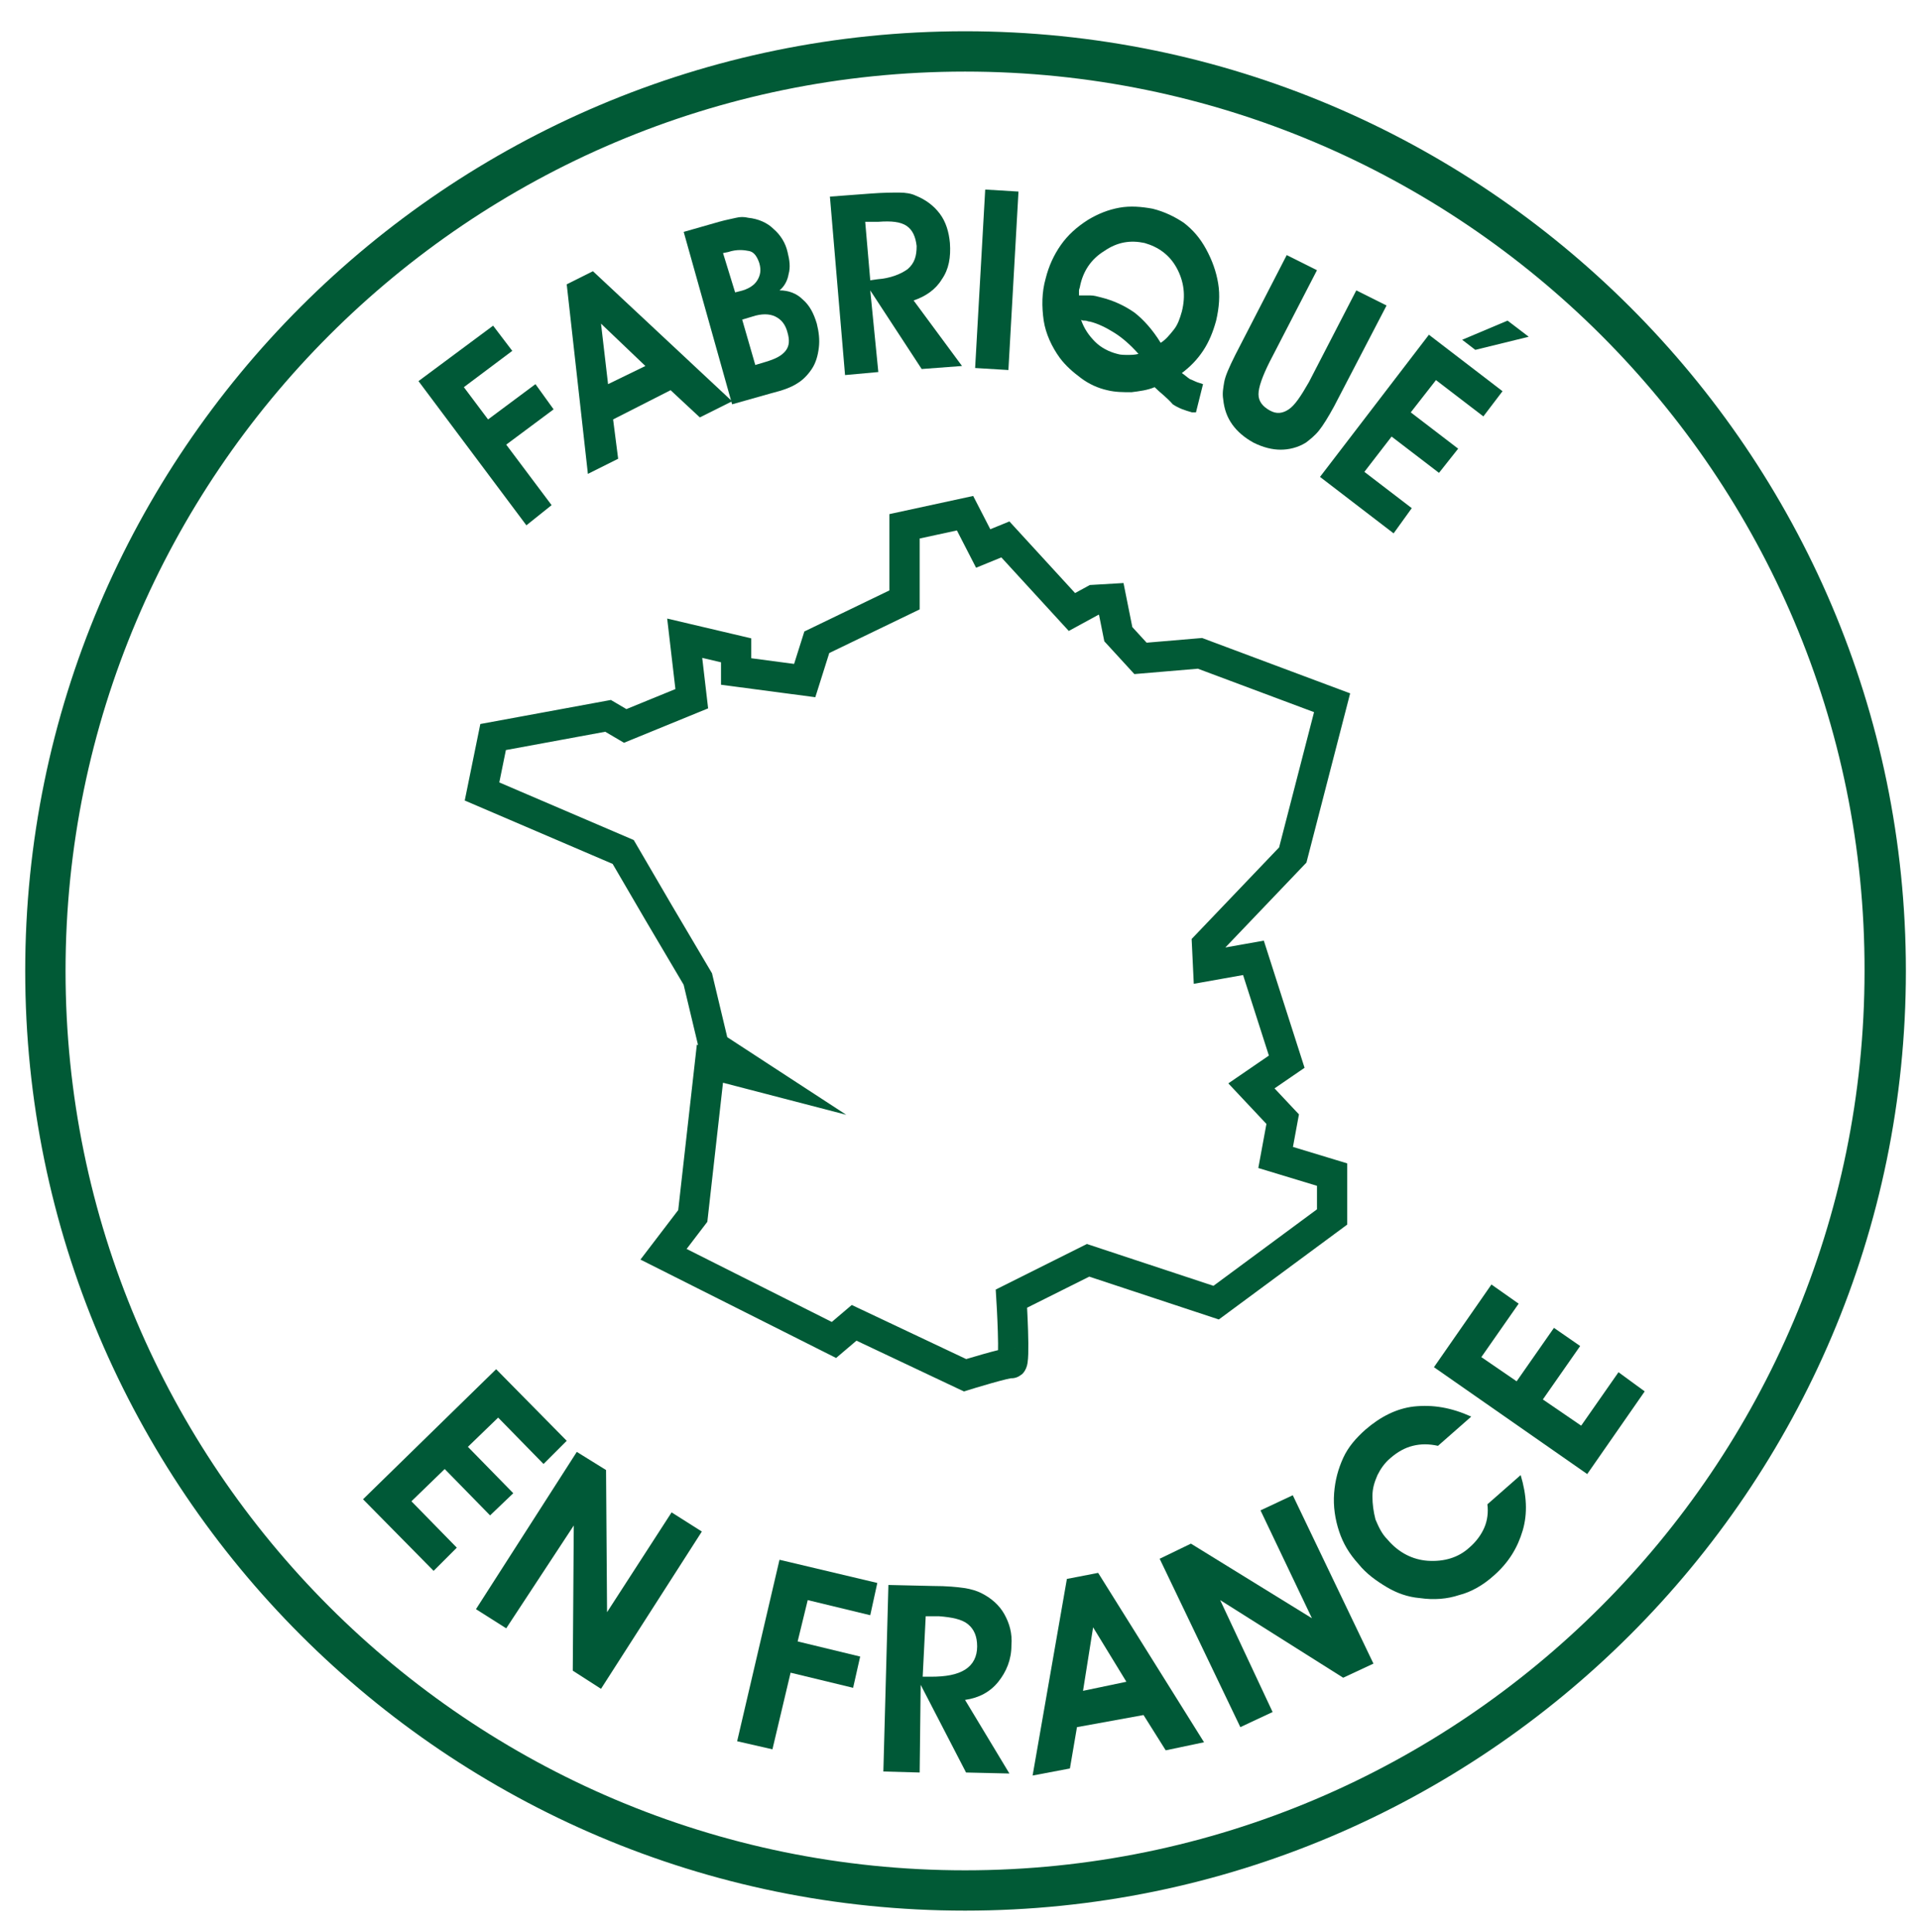 <?xml version="1.0" encoding="utf-8"?>
<!-- Generator: Adobe Illustrator 24.0.0, SVG Export Plug-In . SVG Version: 6.00 Build 0)  -->
<svg version="1.1" id="Calque_3" xmlns="http://www.w3.org/2000/svg" xmlns:xlink="http://www.w3.org/1999/xlink" x="0px" y="0px"
	 width="190.4px" height="191.6px" viewBox="0 0 190.4 191.6" style="enable-background:new 0 0 190.4 191.6;" xml:space="preserve"
	>
<style type="text/css">
	.st0{fill:#005937;}
	.st1{fill:#015A36;}
	.st2{fill:none;stroke:#015A36;stroke-width:3;stroke-miterlimit:10;}
</style>
<g>
	<path class="st0" d="M43,155.8l-7-7.1l13.2-12.9l7,7.1l-2.3,2.3l-4.5-4.6l-3,2.9l4.5,4.6l-2.3,2.2l-4.5-4.6l-3.3,3.2l4.5,4.6
		L43,155.8z"/>
	<path class="st0" d="M50.2,161.5l-3-1.9l10-15.6l2.9,1.8l0.1,14.1l6.4-9.9l3,1.9l-10,15.6l-2.8-1.8l0.1-14.4L50.2,161.5z"/>
	<path class="st0" d="M73.1,172.7l4.2-18L87,157l-0.7,3.2l-6.2-1.5l-1,4.1l6.2,1.5l-0.7,3.1l-6.2-1.5l-1.8,7.6L73.1,172.7z"/>
	<path class="st0" d="M91.2,175.8l-3.6-0.1l0.5-18.5l4.4,0.1c1.4,0,2.4,0.1,3.1,0.2c0.7,0.1,1.3,0.3,1.7,0.5c1,0.5,1.8,1.2,2.3,2.1
		c0.5,0.9,0.8,1.9,0.7,3.1c0,1.4-0.5,2.6-1.3,3.6c-0.8,1-1.9,1.6-3.3,1.8l4.4,7.3l-4.3-0.1l-4.5-8.7L91.2,175.8z M91.5,166.3l0.8,0
		c1.5,0,2.6-0.2,3.4-0.7s1.2-1.3,1.2-2.3c0-1-0.3-1.7-0.9-2.2c-0.6-0.5-1.6-0.7-2.9-0.8l-1.3,0L91.5,166.3z"/>
	<path class="st0" d="M106.8,171.3l-0.7,4.1l-3.7,0.7l3.4-19.5l3.1-0.6l10.5,16.8l-3.8,0.8l-2.2-3.5L106.8,171.3z M111.7,166.8
		l-3.3-5.4l-1,6.3L111.7,166.8z"/>
	<path class="st0" d="M126.2,169.8l-3.2,1.5l-8-16.7l3.1-1.5l12,7.4l-5.1-10.7l3.2-1.5l8,16.7l-3,1.4l-12.2-7.7L126.2,169.8z"/>
	<path class="st0" d="M145.9,140.5l-3.3,2.9c-0.9-0.2-1.7-0.2-2.5,0c-0.8,0.2-1.5,0.6-2.2,1.2c-0.6,0.5-1,1.1-1.3,1.7
		c-0.3,0.7-0.5,1.3-0.5,2.1c0,0.8,0.1,1.5,0.3,2.3c0.3,0.7,0.6,1.4,1.2,2c1.1,1.3,2.5,2,4,2.1c1.6,0.1,3-0.3,4.1-1.3
		c0.7-0.6,1.2-1.3,1.5-2s0.4-1.5,0.3-2.3l3.3-2.9c0.6,2,0.7,3.8,0.2,5.5s-1.4,3.2-2.9,4.5c-1,0.9-2.2,1.6-3.4,1.9
		c-1.2,0.4-2.5,0.5-3.9,0.3c-1.2-0.1-2.3-0.5-3.3-1.1c-1-0.6-2-1.3-2.8-2.3c-0.9-1-1.5-2-1.9-3.2c-0.4-1.2-0.6-2.5-0.5-3.8
		c0.1-1.3,0.4-2.4,0.9-3.5s1.3-2,2.2-2.8c1.5-1.3,3.1-2.1,4.8-2.3C142.1,139.3,143.9,139.6,145.9,140.5z"/>
	<path class="st0" d="M163.1,138l-5.7,8.2l-15.2-10.6l5.7-8.2l2.7,1.9l-3.7,5.3l3.5,2.4l3.7-5.3l2.6,1.8l-3.7,5.3l3.8,2.6l3.7-5.3
		L163.1,138z"/>
</g>
<g>
	<path class="st0" d="M52.2,52.1L41.5,37.8l7.4-5.5l1.9,2.5L46,38.4l2.4,3.2l4.7-3.5l1.8,2.5l-4.7,3.5l4.5,6L52.2,52.1z"/>
	<path class="st0" d="M60.8,41.6l0.5,3.9L58.3,47l-2.1-18.8l2.6-1.3l13.8,12.9l-3.2,1.6l-2.9-2.7L60.8,41.6z M64,36.3l-4.4-4.2
		l0.7,6L64,36.3z"/>
	<path class="st0" d="M72.6,40.1L67.8,23l3.5-1c0.7-0.2,1.3-0.3,1.7-0.4c0.4-0.1,0.8-0.1,1.2,0c1,0.1,1.9,0.5,2.5,1.1
		c0.7,0.6,1.2,1.4,1.4,2.3c0.2,0.8,0.3,1.5,0.1,2.2c-0.1,0.6-0.4,1.2-0.9,1.6c0.9,0,1.7,0.3,2.3,0.9c0.7,0.6,1.1,1.4,1.4,2.4
		c0.2,0.8,0.3,1.6,0.2,2.4c-0.1,0.8-0.3,1.5-0.7,2.1c-0.4,0.6-0.9,1.1-1.4,1.4c-0.6,0.4-1.4,0.7-2.6,1L72.6,40.1z M72.9,29l0.4-0.1
		c0.9-0.2,1.5-0.6,1.8-1.1c0.3-0.5,0.4-1,0.2-1.7c-0.2-0.6-0.5-1.1-1-1.2s-1.2-0.2-2.1,0.1l-0.5,0.1L72.9,29z M74.9,36.2l1-0.3
		c1-0.3,1.6-0.6,2-1.1c0.4-0.5,0.4-1.1,0.2-1.8c-0.2-0.8-0.6-1.3-1.2-1.6c-0.6-0.3-1.4-0.3-2.3,0l-1,0.3L74.9,36.2z"/>
	<path class="st0" d="M87.1,36.9l-3.3,0.3l-1.5-17.7l4-0.3c1.3-0.1,2.2-0.1,2.9-0.1c0.6,0,1.2,0.1,1.6,0.3c1,0.4,1.8,1,2.4,1.8
		c0.6,0.8,0.9,1.8,1,2.9c0.1,1.4-0.1,2.6-0.8,3.6c-0.6,1-1.6,1.7-2.8,2.1l4.8,6.5l-4,0.3l-5.1-7.8L87.1,36.9z M86.3,27.8l0.7-0.1
		c1.3-0.1,2.3-0.5,3-1c0.7-0.6,0.9-1.3,0.9-2.3c-0.1-0.9-0.4-1.6-1-2c-0.6-0.4-1.5-0.5-2.8-0.4L85.8,22L86.3,27.8z"/>
	<path class="st0" d="M96.7,36.5l1-17.7l3.3,0.2l-1,17.7L96.7,36.5z"/>
	<path class="st0" d="M114.5,38.4c-0.7,0.3-1.5,0.4-2.3,0.5c-0.8,0-1.6,0-2.4-0.2c-0.9-0.2-1.8-0.6-2.6-1.2s-1.5-1.2-2.1-2
		c-0.8-1.1-1.4-2.4-1.6-3.7c-0.2-1.4-0.2-2.8,0.2-4.2c0.3-1.2,0.8-2.3,1.5-3.3c0.7-1,1.6-1.8,2.7-2.5c1-0.6,2-1,3.1-1.2
		c1.1-0.2,2.2-0.1,3.3,0.1c1.2,0.3,2.2,0.8,3.1,1.4c0.9,0.7,1.6,1.5,2.2,2.6c0.6,1.1,1,2.2,1.2,3.4s0.1,2.4-0.2,3.7
		c-0.3,1.1-0.7,2.1-1.3,3c-0.6,0.9-1.3,1.6-2.1,2.2c0.3,0.2,0.5,0.4,0.8,0.6c0.3,0.1,0.6,0.3,1,0.4l0.3,0.1l-0.7,2.8
		c0,0-0.1,0-0.2,0c-0.1,0-0.2,0-0.2,0c-0.7-0.2-1.3-0.4-1.9-0.8C115.7,39.4,115.1,39,114.5,38.4z M115.1,34c0.5-0.3,0.9-0.8,1.3-1.3
		s0.6-1.1,0.8-1.8c0.4-1.6,0.2-3-0.5-4.3c-0.7-1.3-1.8-2.1-3.2-2.5c-1.4-0.3-2.7-0.1-4,0.8c-1.3,0.8-2.1,2-2.4,3.5
		c0,0.1-0.1,0.3-0.1,0.4c0,0.2,0,0.3,0,0.5c0.4,0,0.8,0,1.1,0c0.4,0,0.7,0.1,1.1,0.2c1.2,0.3,2.3,0.8,3.3,1.5
		C113.4,31.7,114.3,32.7,115.1,34z M107.2,31.7c0.3,0.9,0.8,1.6,1.4,2.2c0.6,0.6,1.4,1,2.2,1.2c0.3,0.1,0.7,0.1,1,0.1
		c0.4,0,0.7,0,1.1-0.1c-0.8-0.9-1.6-1.6-2.4-2.1c-0.8-0.5-1.6-0.9-2.4-1.1c-0.2,0-0.3-0.1-0.5-0.1S107.3,31.8,107.2,31.7z"/>
	<path class="st0" d="M127.6,25.3l3,1.5l-4.7,9.1c-0.7,1.4-1.1,2.5-1.1,3.2c0,0.7,0.4,1.2,1.1,1.6c0.7,0.4,1.3,0.3,1.9-0.1
		c0.6-0.4,1.2-1.3,2-2.7l4.7-9.1l3,1.5l-5.2,10c-0.6,1.1-1.1,1.9-1.5,2.4c-0.4,0.5-0.9,0.9-1.3,1.2c-0.8,0.5-1.7,0.7-2.5,0.7
		c-0.8,0-1.7-0.2-2.7-0.7c-0.9-0.5-1.6-1.1-2.1-1.8c-0.5-0.7-0.8-1.5-0.9-2.5c-0.1-0.6,0-1.1,0.1-1.7c0.1-0.6,0.5-1.5,1.1-2.7
		L127.6,25.3z"/>
	<path class="st0" d="M138.2,52.9l-7.3-5.6l10.8-14.1l7.3,5.6l-1.9,2.5l-4.7-3.6l-2.5,3.2l4.7,3.6l-1.9,2.4l-4.7-3.6l-2.7,3.5
		l4.7,3.6L138.2,52.9z M145,33.7l4.5-1.9l2.1,1.6l-5.3,1.3L145,33.7z"/>
</g>
<path class="st1" d="M95.7,189.5c-51.4,0-93.2-41.8-93.2-93.2c0-51.4,41.8-93.2,93.2-93.2S189,44.9,189,96.3
	C189,147.7,147.1,189.5,95.7,189.5z M95.7,7.1c-49.2,0-89.2,40-89.2,89.2c0,49.2,40,89.2,89.2,89.2c49.2,0,89.2-40,89.2-89.2
	C185,47.1,144.9,7.1,95.7,7.1z"/>
<path class="st2" d="M95.7,50.9l-6,1.3v7.3L81,63.7l-1.2,3.8L73,66.6v-2.1l-5.1-1.2l0.7,6L62,72L60.3,71l-11.4,2.1l-1.1,5.4l14,6
	l3.5,6l3.9,6.6l1.6,6.7l4.6,3l-5-1.3l-1.7,15.1l-2.9,3.8l16.9,8.5l2-1.7l11,5.2c0,0,4.2-1.3,4.6-1.2c0.4,0.1,0-6.4,0-6.4l7.6-3.8
	l12.7,4.2l11.5-8.5v-4.2l-5.6-1.7l0.7-3.8l-3.1-3.3l3.5-2.4L124.3,95l-4.5,0.8l-0.1-2.1l8.5-8.9l3.9-15.1l-13.1-4.9l-5.9,0.5
	l-2.2-2.4l-0.7-3.5l-1.7,0.1l-2.2,1.2l-6.6-7.2l-2.2,0.9L95.7,50.9z"/>
</svg>
